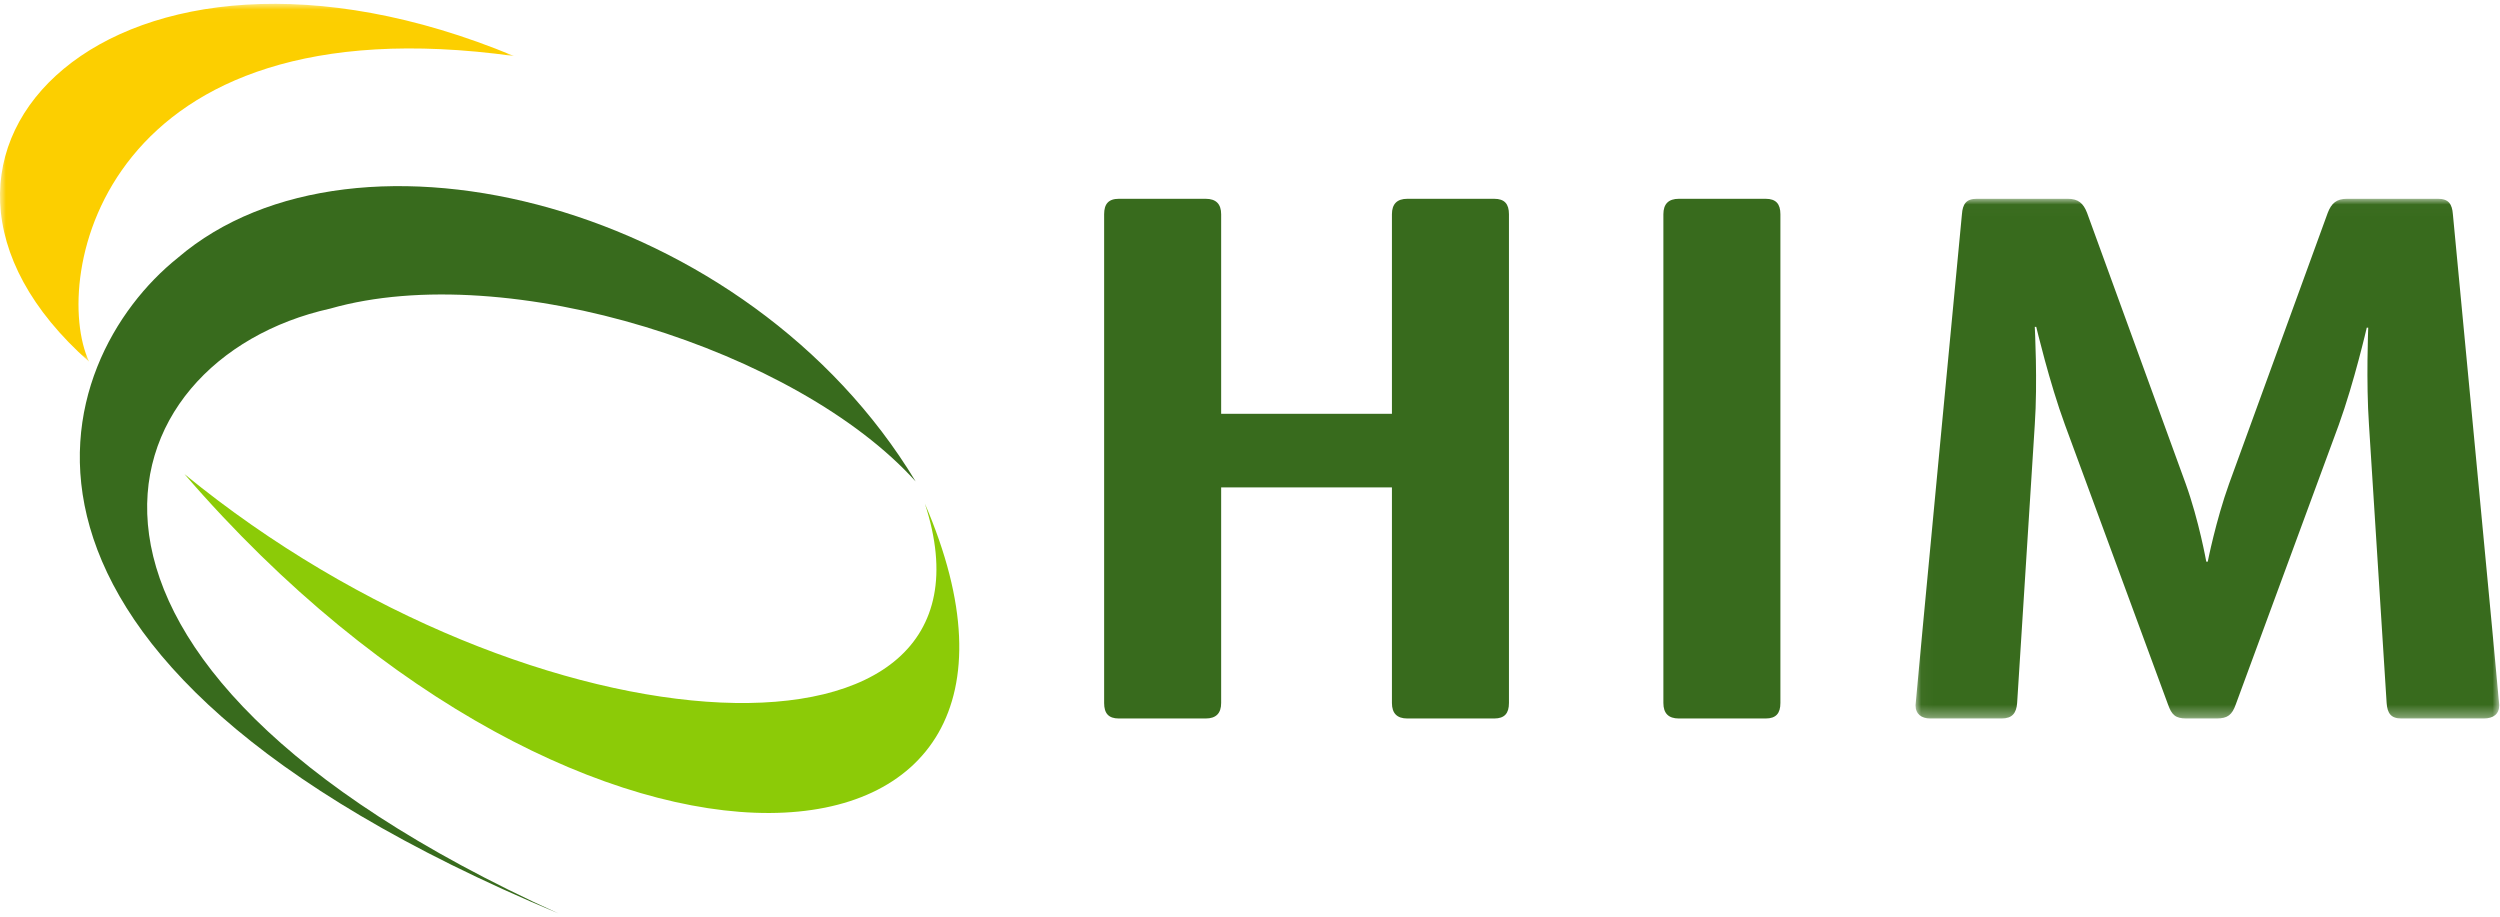 <?xml version="1.0" encoding="UTF-8"?>
<svg width="210px" height="77px" viewBox="0 0 210 77" version="1.1" xmlns="http://www.w3.org/2000/svg" xmlns:xlink="http://www.w3.org/1999/xlink">
    <!-- Generator: Sketch 43.1 (39012) - http://www.bohemiancoding.com/sketch -->
    <title>Page 1</title>
    <desc>Created with Sketch.</desc>
    <defs>
        <polygon id="path-1" points="0 30.072 0 0.012 43.174 0.012 43.174 30.072 4.37570693e-15 30.072"></polygon>
        <polygon id="path-3" points="49.064 0.014 49.064 43.668 0.033 43.668 0.033 0.014 49.064 0.014"></polygon>
    </defs>
    <g id="Page-1" stroke="none" stroke-width="1" fill="none" fill-rule="evenodd">
        <g>
            <g id="Group-3" transform="translate(0, 0.309)">
                <mask id="mask-2" fill="white">
                    <use xlink:href="#path-1"></use>
                </mask>
                <g id="Clip-2"></g>
                <path d="M43.174,4.398 C8.511,-0.385 4.244,23.084 7.482,30.072 C-12.274,12.615 9.676,-9.523 43.174,4.398" id="Fill-1" fill="#FCCF00" mask="url(#mask-2)"></path>
            </g>
            <path d="M77.688,42.302 C92.182,75.87 49.198,78.865 15.496,39.825 C44.931,63.93 85.468,66.064 77.688,42.302" id="Fill-4" fill="#8CCB07"></path>
            <path d="M46.914,76.731 C-0.023,55.396 8.534,30.19 27.736,25.923 C42.67,21.657 67.018,29.446 76.914,40.442 C62.822,17.086 29.869,8.855 14.935,21.657 C4.267,30.19 -4.747,55.124 46.914,76.731" id="Fill-6" fill="#386B1D"></path>
            <path d="M125.516,60.353 L118.218,60.353 C117.355,60.353 116.922,59.92 116.922,59.054 L116.922,40.94 L102.577,40.94 L102.577,59.054 C102.577,59.92 102.143,60.353 101.277,60.353 L93.982,60.353 C93.117,60.353 92.747,59.92 92.747,59.054 L92.747,17.998 C92.747,17.132 93.117,16.699 93.982,16.699 L101.277,16.699 C102.143,16.699 102.577,17.132 102.577,17.998 L102.577,34.758 L116.922,34.758 L116.922,17.998 C116.922,17.132 117.355,16.699 118.218,16.699 L125.516,16.699 C126.382,16.699 126.752,17.132 126.752,17.998 L126.752,59.054 C126.752,59.92 126.382,60.353 125.516,60.353" id="Fill-8" fill="#386B1D"></path>
            <path d="M148.318,60.353 L141.023,60.353 C140.157,60.353 139.724,59.92 139.724,59.054 L139.724,17.998 C139.724,17.132 140.157,16.699 141.023,16.699 L148.318,16.699 C149.184,16.699 149.554,17.132 149.554,17.998 L149.554,59.054 C149.554,59.92 149.184,60.353 148.318,60.353" id="Fill-10" fill="#386B1D"></path>
            <g id="Group-14" transform="translate(160.872, 16.685)">
                <mask id="mask-4" fill="white">
                    <use xlink:href="#path-3"></use>
                </mask>
                <g id="Clip-13"></g>
                <path d="M47.766,43.668 L40.841,43.668 C39.974,43.668 39.667,43.235 39.605,42.369 L38.122,18.999 C37.873,15.409 38.059,10.838 38.059,10.838 L37.936,10.838 C37.936,10.838 36.884,15.409 35.587,18.999 L26.93,42.495 C26.621,43.361 26.251,43.668 25.322,43.668 L22.787,43.668 C21.861,43.668 21.551,43.361 21.241,42.495 L12.585,18.999 C11.285,15.475 10.173,10.772 10.173,10.772 L10.049,10.772 C10.049,10.772 10.296,15.409 10.049,18.999 L8.567,42.369 C8.504,43.235 8.134,43.668 7.268,43.668 L1.27,43.668 C0.529,43.668 0.033,43.295 0.033,42.555 C0.033,42.248 3.93,1.312 3.93,1.312 C3.991,0.447 4.3,0.014 5.166,0.014 L12.831,0.014 C13.697,0.014 14.13,0.386 14.44,1.192 L22.724,23.942 C23.839,27.034 24.456,30.497 24.456,30.497 L24.579,30.497 C24.579,30.497 25.261,27.034 26.374,23.942 L34.659,1.192 C34.968,0.386 35.401,0.014 36.266,0.014 L43.932,0.014 C44.798,0.014 45.108,0.447 45.17,1.312 C45.17,1.312 49.065,42.248 49.065,42.555 C49.065,43.295 48.571,43.668 47.766,43.668" id="Fill-12" fill="#386B1D" mask="url(#mask-4)"></path>
            </g>
        </g>
    </g>
</svg>